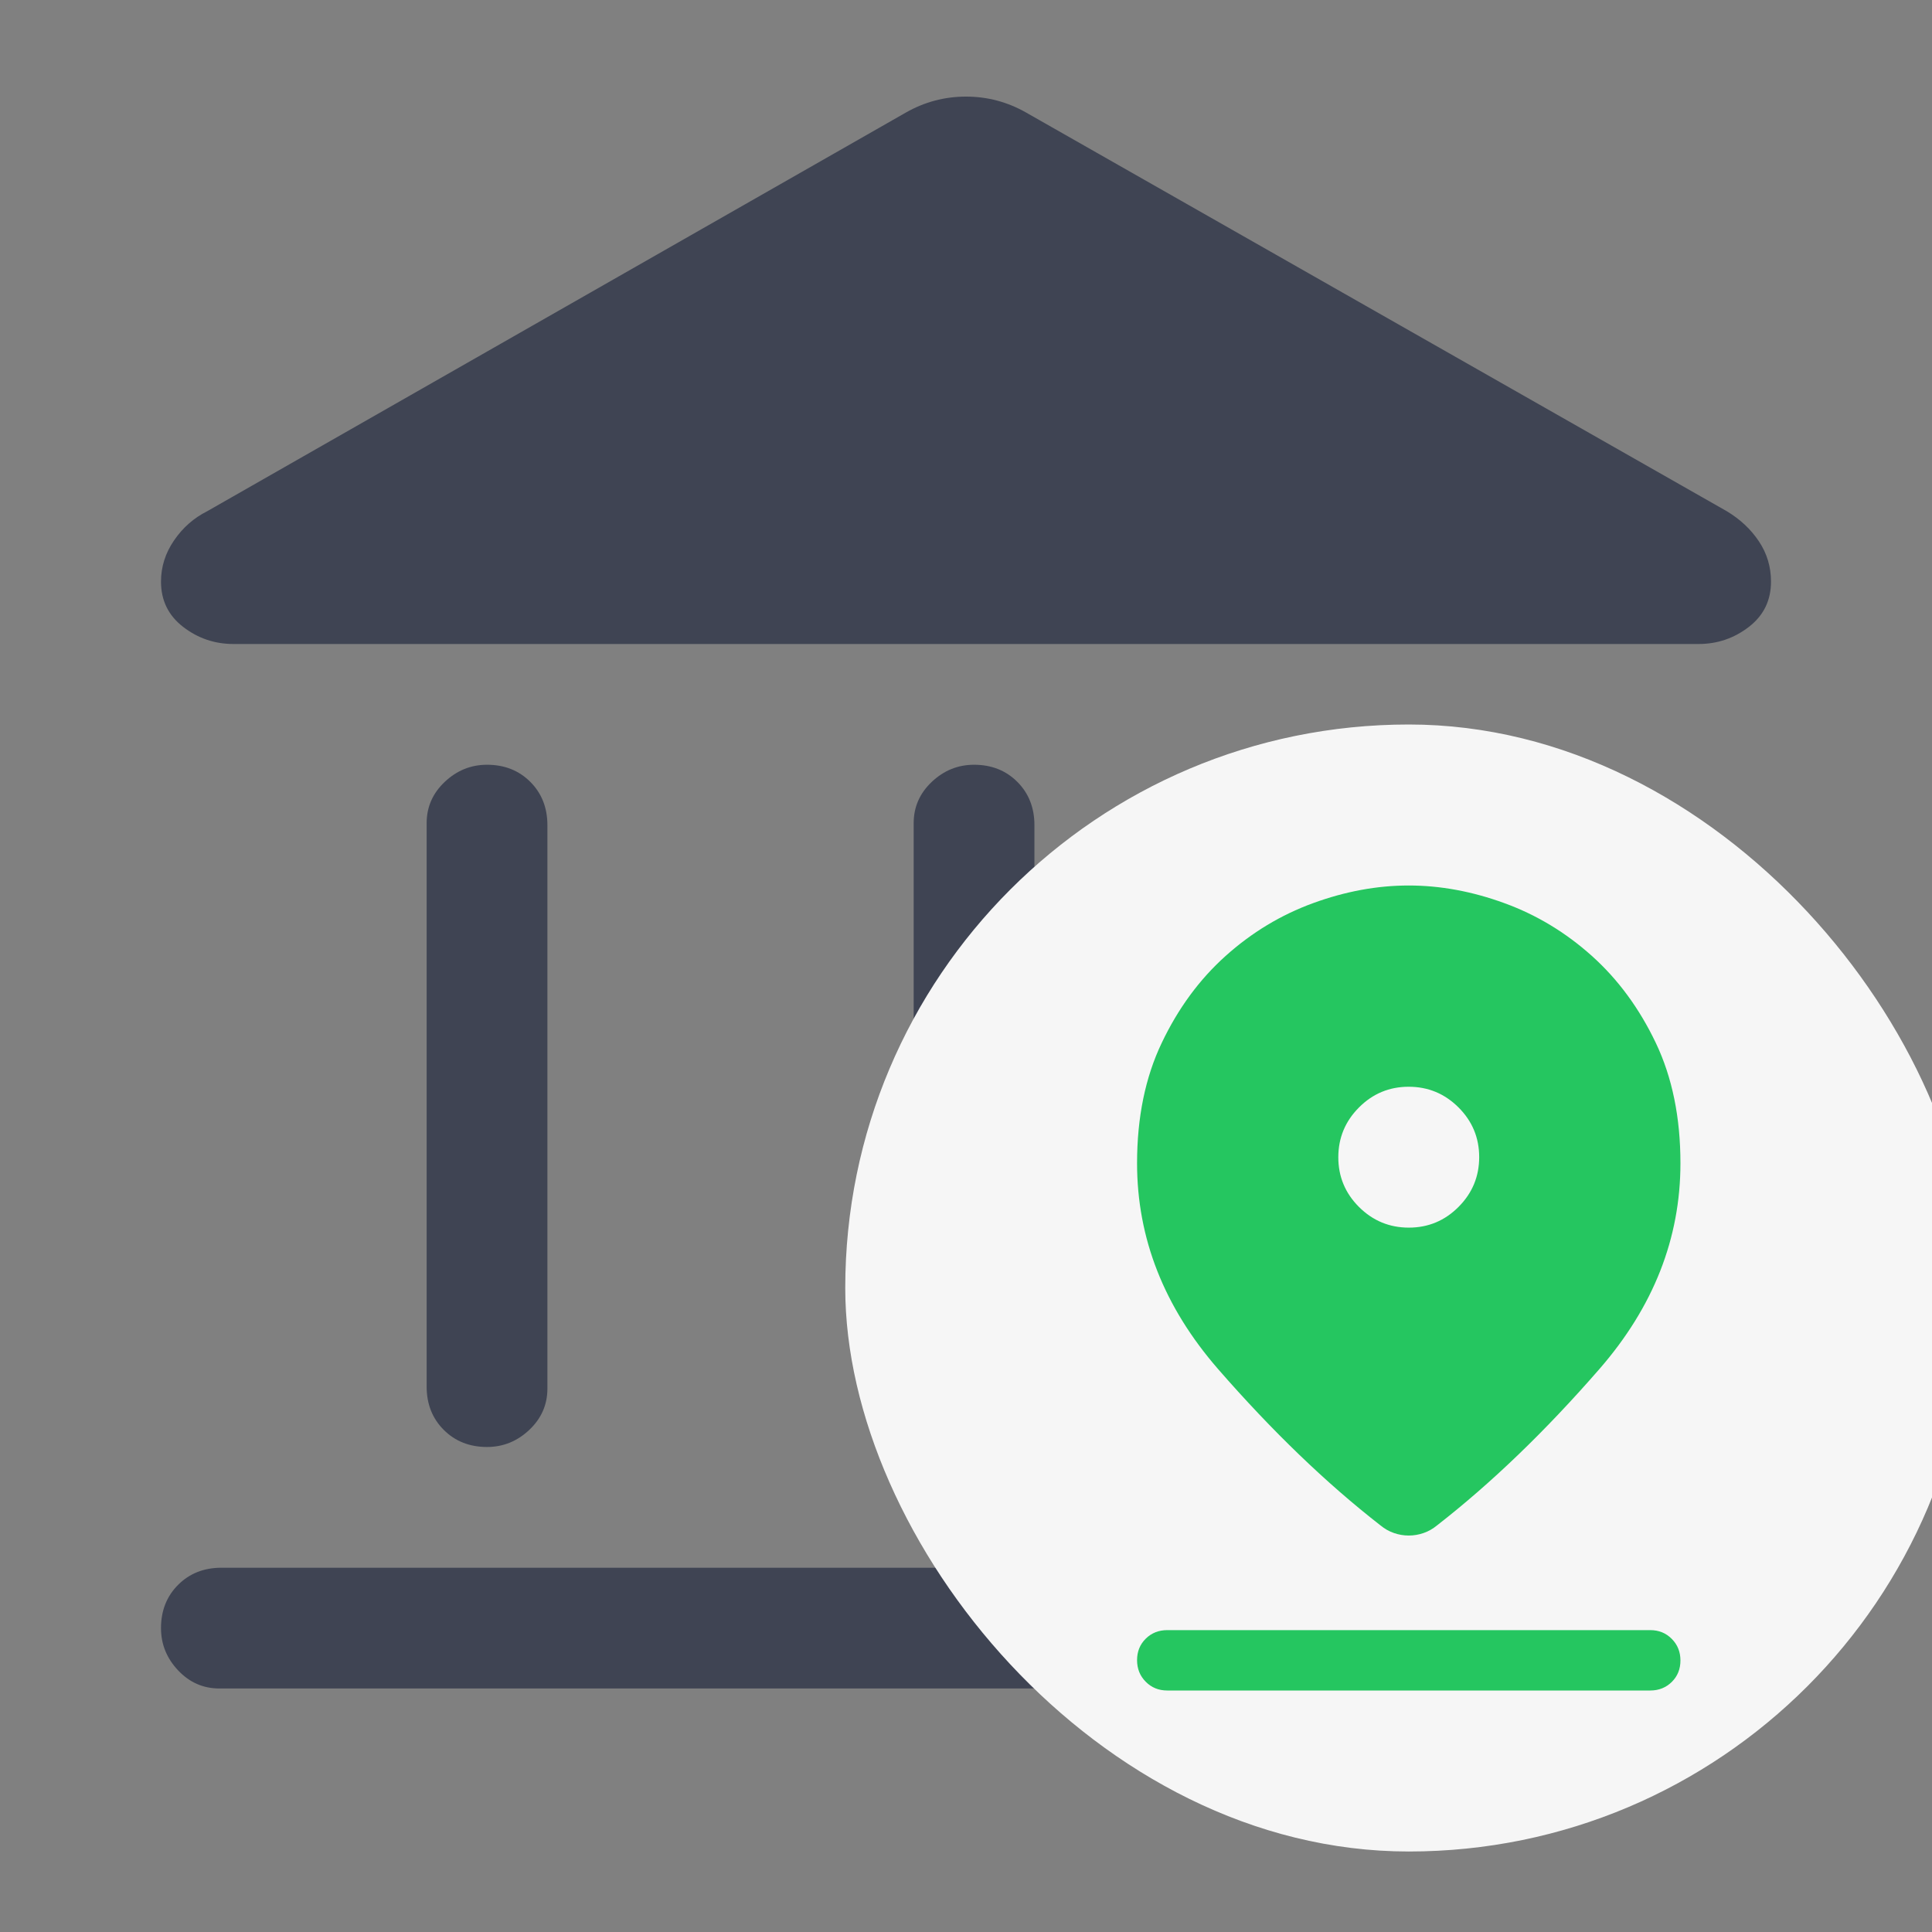 <svg width="48" height="48" viewBox="0 0 48 48" fill="none" xmlns="http://www.w3.org/2000/svg">
<rect x="0" y="0" width="48" height="48" fill="#808080" stroke="none"/>
<g clip-path="url(#clip0_2199_1079)">
<path d="M12.1 35.95C11.667 35.95 11.308 35.808 11.025 35.525C10.742 35.242 10.6 34.883 10.6 34.45V20.45C10.6 20.05 10.75 19.708 11.05 19.425C11.35 19.142 11.7 19 12.1 19C12.533 19 12.892 19.142 13.175 19.425C13.458 19.708 13.6 20.067 13.6 20.5V34.5C13.6 34.9 13.45 35.242 13.15 35.525C12.85 35.808 12.5 35.95 12.1 35.95ZM24.2 35.95C23.767 35.95 23.408 35.808 23.125 35.525C22.842 35.242 22.7 34.883 22.7 34.45V20.45C22.7 20.05 22.85 19.708 23.15 19.425C23.45 19.142 23.8 19 24.2 19C24.633 19 24.992 19.142 25.275 19.425C25.558 19.708 25.7 20.067 25.7 20.5V34.5C25.7 34.9 25.55 35.242 25.25 35.525C24.95 35.808 24.6 35.95 24.2 35.95ZM5.45 41.95C5.05 41.95 4.708 41.8 4.425 41.5C4.142 41.2 4 40.85 4 40.45C4 40.017 4.142 39.658 4.425 39.375C4.708 39.092 5.067 38.95 5.5 38.95H42.55C42.95 38.95 43.292 39.1 43.575 39.4C43.858 39.7 44 40.05 44 40.45C44 40.883 43.858 41.242 43.575 41.525C43.292 41.808 42.933 41.95 42.5 41.95H5.45ZM35.9 35.95C35.467 35.95 35.108 35.808 34.825 35.525C34.542 35.242 34.4 34.883 34.4 34.45V20.45C34.4 20.05 34.55 19.708 34.85 19.425C35.15 19.142 35.5 19 35.9 19C36.333 19 36.692 19.142 36.975 19.425C37.258 19.708 37.4 20.067 37.4 20.5V34.5C37.4 34.9 37.25 35.242 36.95 35.525C36.65 35.808 36.3 35.95 35.9 35.95ZM25.5 2.8L42.9 12.7C43.233 12.9 43.5 13.15 43.7 13.45C43.9 13.75 44 14.083 44 14.45C44 14.917 43.817 15.292 43.45 15.575C43.083 15.858 42.667 16 42.2 16H5.8C5.333 16 4.917 15.858 4.55 15.575C4.183 15.292 4 14.917 4 14.45C4 14.083 4.108 13.742 4.325 13.425C4.542 13.108 4.817 12.867 5.15 12.7L22.5 2.8C22.967 2.533 23.467 2.4 24 2.4C24.533 2.4 25.033 2.533 25.5 2.8Z" fill="#3F4453"/>
<rect x="21" y="18" width="28" height="28" rx="14" fill="#F6F6F6"/>
<path d="M35 38.15C34.874 38.15 34.751 38.129 34.631 38.087C34.511 38.046 34.401 37.983 34.3 37.9C32.95 36.85 31.604 35.554 30.262 34.013C28.921 32.471 28.25 30.767 28.25 28.9C28.25 27.763 28.454 26.767 28.863 25.91C29.271 25.053 29.8 24.333 30.45 23.75C31.1 23.167 31.825 22.729 32.624 22.438C33.424 22.146 34.216 22 34.999 22C35.783 22 36.575 22.146 37.375 22.438C38.175 22.729 38.9 23.167 39.55 23.75C40.2 24.333 40.729 25.053 41.138 25.91C41.546 26.767 41.75 27.763 41.75 28.9C41.75 30.767 41.079 32.471 39.737 34.013C38.396 35.554 37.05 36.85 35.7 37.9C35.599 37.983 35.489 38.046 35.369 38.087C35.249 38.129 35.126 38.15 35 38.15ZM35.002 30.5C35.484 30.5 35.896 30.328 36.237 29.985C36.579 29.642 36.75 29.23 36.75 28.748C36.75 28.266 36.578 27.854 36.235 27.512C35.892 27.171 35.48 27 34.998 27C34.516 27 34.104 27.172 33.763 27.515C33.421 27.858 33.25 28.27 33.25 28.752C33.25 29.234 33.422 29.646 33.765 29.988C34.108 30.329 34.52 30.5 35.002 30.5ZM29 42C28.788 42 28.609 41.928 28.466 41.783C28.322 41.639 28.25 41.459 28.25 41.246C28.25 41.032 28.322 40.854 28.466 40.712C28.609 40.571 28.788 40.5 29 40.5H41C41.212 40.5 41.391 40.572 41.534 40.717C41.678 40.861 41.75 41.041 41.75 41.254C41.75 41.468 41.678 41.646 41.534 41.788C41.391 41.929 41.212 42 41 42H29Z" fill="#25C660"/>
</g>
<defs>
<clipPath id="clip0_2199_1079">
<rect width="48" height="48" fill="white"/>
</clipPath>
</defs>
</svg>
